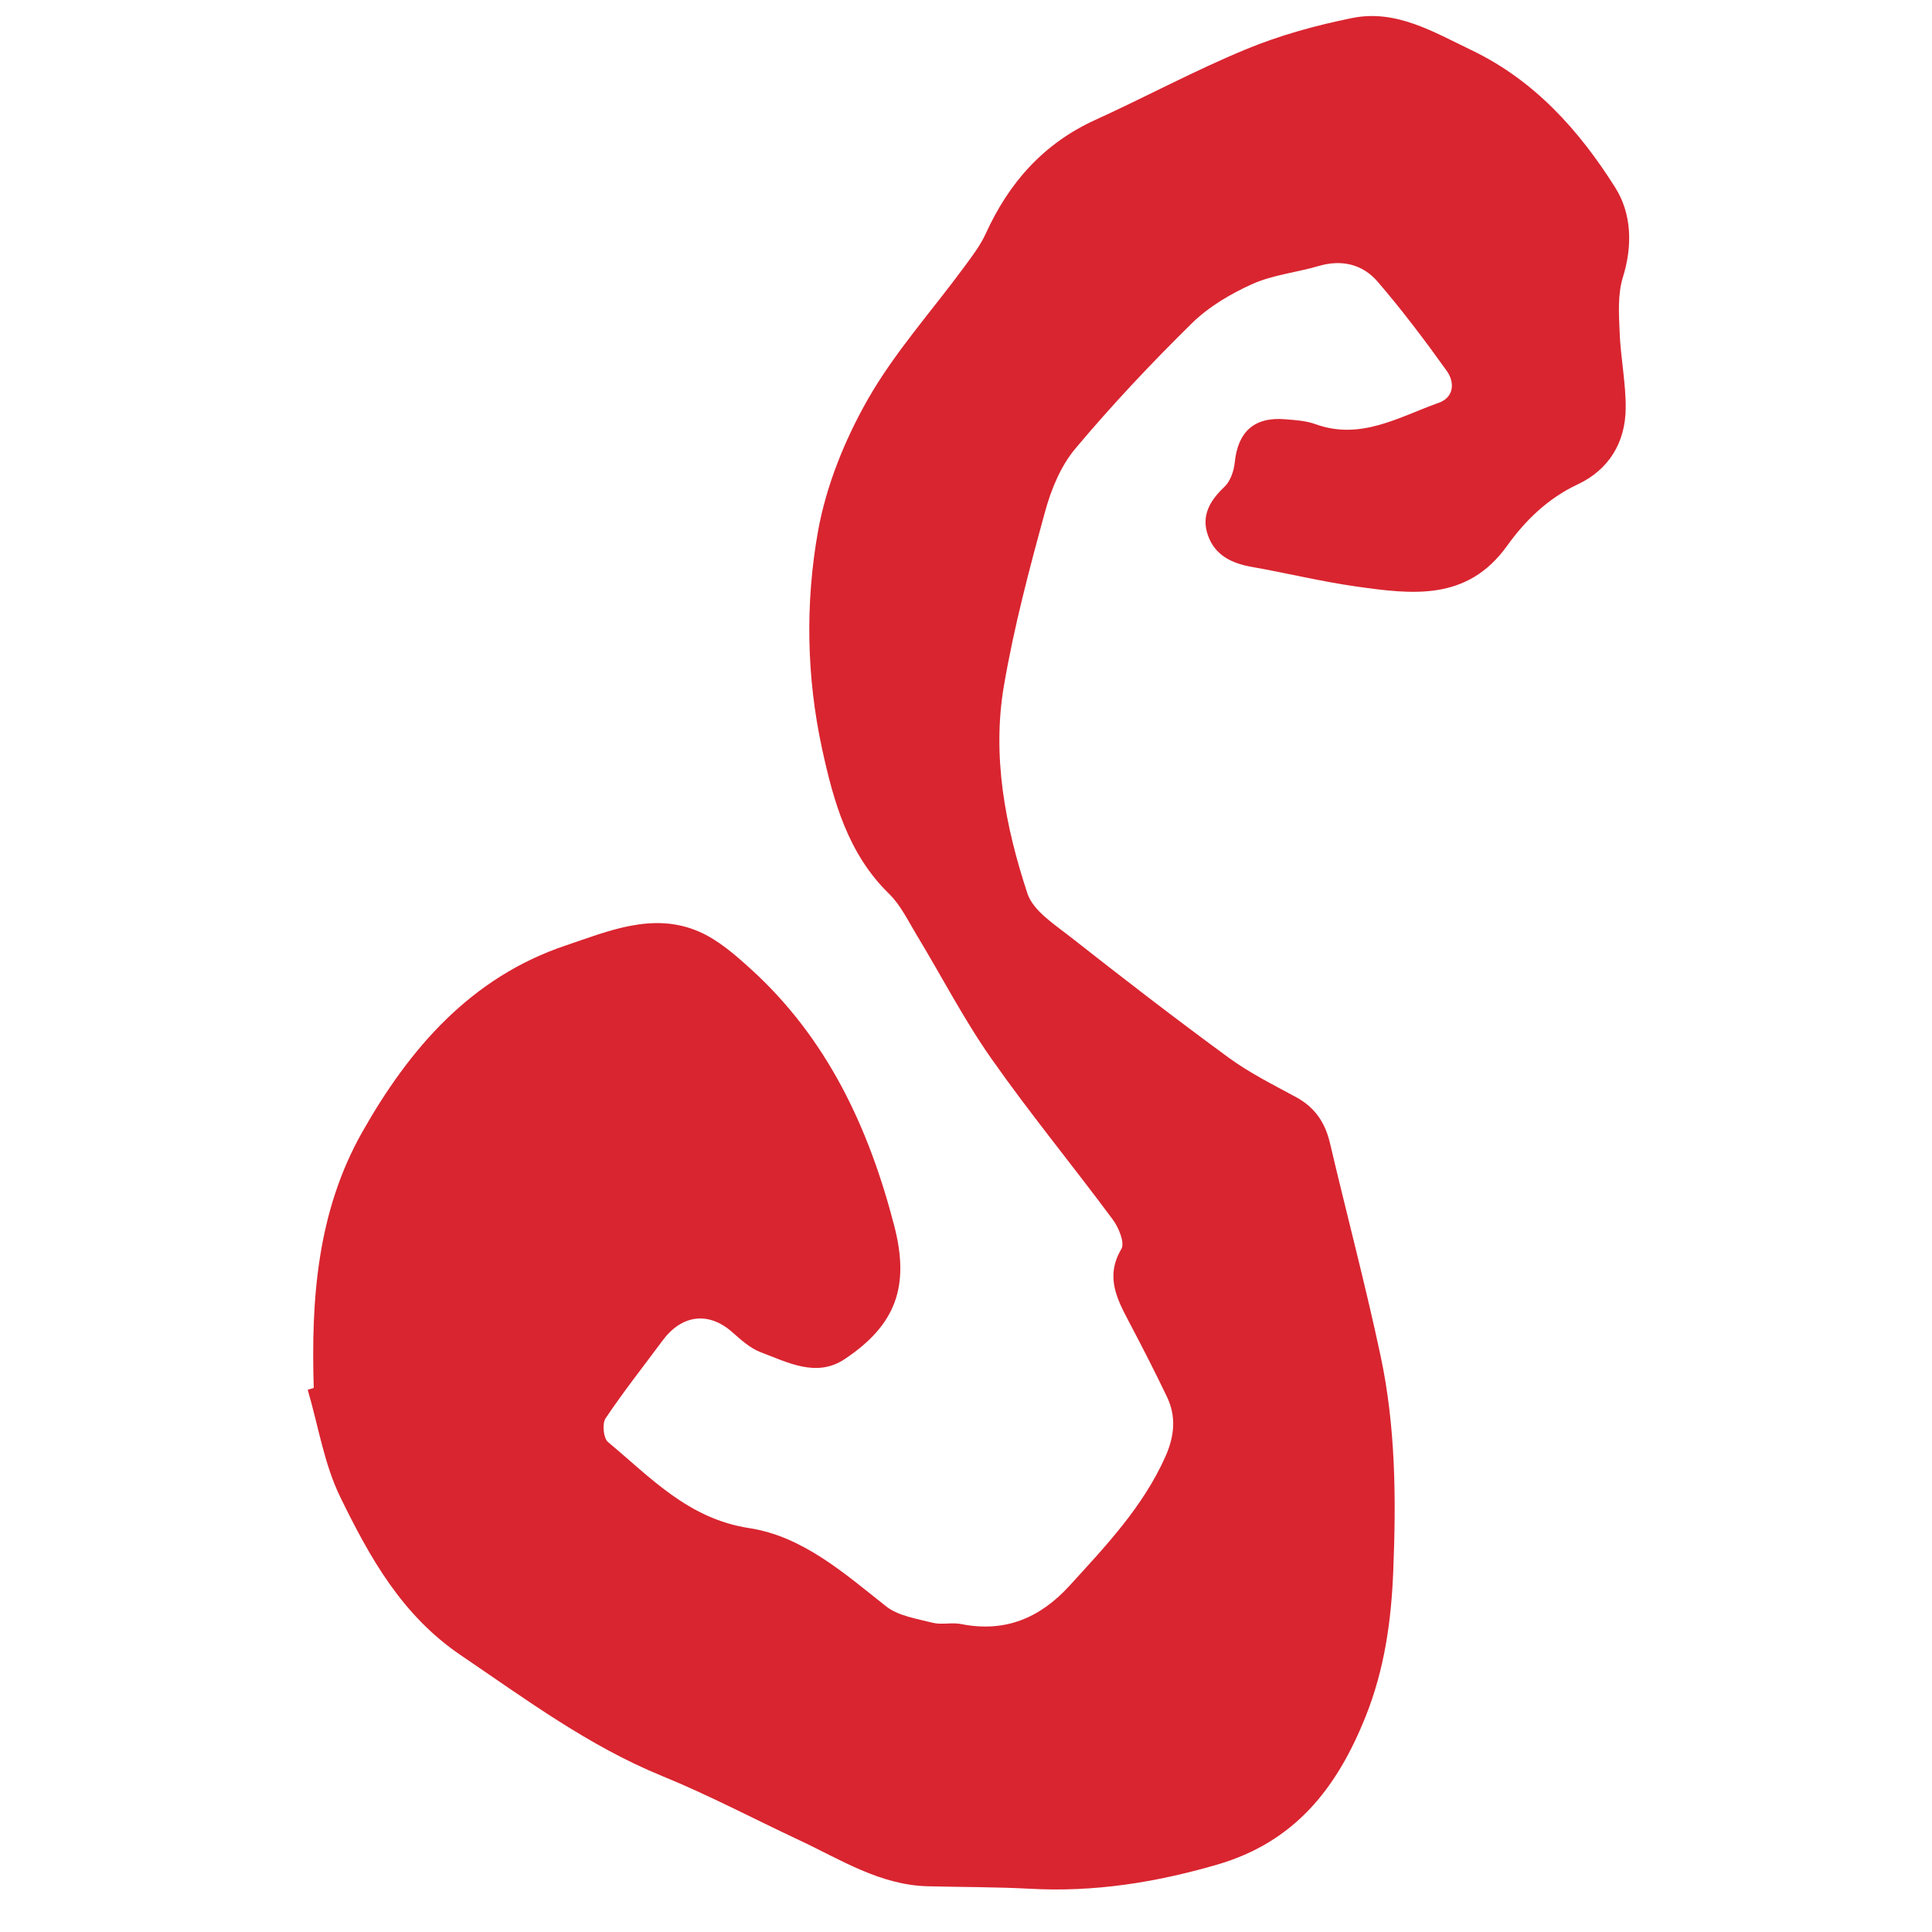 <svg width="33" height="33" viewBox="0 0 33 33" fill="none" xmlns="http://www.w3.org/2000/svg">
<path d="M5.359 23.706C5.312 22.189 5.419 20.696 6.186 19.339C6.997 17.904 8.046 16.693 9.661 16.15C10.39 15.905 11.158 15.569 11.947 15.916C12.268 16.057 12.552 16.305 12.816 16.544C14.127 17.731 14.84 19.259 15.275 20.94C15.539 21.961 15.312 22.628 14.424 23.217C13.944 23.535 13.454 23.27 12.993 23.097C12.81 23.028 12.651 22.88 12.499 22.747C12.099 22.399 11.646 22.454 11.316 22.899C10.99 23.34 10.648 23.771 10.343 24.227C10.283 24.318 10.307 24.567 10.385 24.631C11.113 25.237 11.756 25.942 12.796 26.101C13.709 26.241 14.417 26.869 15.132 27.435C15.342 27.602 15.657 27.648 15.931 27.718C16.085 27.757 16.259 27.708 16.416 27.74C17.169 27.89 17.767 27.636 18.271 27.082C18.892 26.402 19.525 25.735 19.907 24.877C20.06 24.534 20.095 24.197 19.932 23.858C19.728 23.431 19.512 23.01 19.291 22.591C19.079 22.189 18.874 21.807 19.154 21.333C19.215 21.228 19.109 20.968 19.008 20.832C18.324 19.909 17.592 19.02 16.932 18.08C16.461 17.409 16.083 16.674 15.657 15.97C15.51 15.728 15.383 15.458 15.184 15.265C14.484 14.582 14.237 13.687 14.042 12.792C13.776 11.568 13.753 10.305 13.971 9.08C14.111 8.298 14.428 7.514 14.823 6.821C15.281 6.018 15.914 5.315 16.466 4.564C16.601 4.381 16.743 4.196 16.837 3.991C17.233 3.121 17.824 2.451 18.709 2.048C19.57 1.656 20.406 1.204 21.28 0.843C21.86 0.602 22.478 0.433 23.095 0.308C23.845 0.156 24.483 0.545 25.131 0.855C26.209 1.371 26.973 2.226 27.589 3.203C27.869 3.646 27.889 4.193 27.72 4.737C27.629 5.03 27.652 5.367 27.665 5.683C27.682 6.114 27.772 6.544 27.768 6.974C27.763 7.56 27.479 8.025 26.947 8.274C26.436 8.514 26.051 8.892 25.74 9.326C25.058 10.275 24.114 10.151 23.167 10.018C22.568 9.933 21.977 9.788 21.381 9.683C21.038 9.622 20.752 9.485 20.632 9.143C20.514 8.807 20.666 8.55 20.914 8.316C21.015 8.221 21.075 8.046 21.09 7.902C21.143 7.375 21.422 7.118 21.949 7.161C22.124 7.175 22.306 7.186 22.469 7.245C23.243 7.526 23.895 7.121 24.573 6.881C24.84 6.786 24.849 6.528 24.713 6.337C24.338 5.813 23.95 5.297 23.529 4.809C23.276 4.516 22.921 4.427 22.526 4.543C22.15 4.654 21.745 4.693 21.392 4.851C21.02 5.018 20.646 5.239 20.357 5.523C19.664 6.205 18.994 6.916 18.369 7.661C18.118 7.959 17.953 8.362 17.849 8.745C17.581 9.723 17.32 10.707 17.149 11.705C16.94 12.916 17.171 14.112 17.549 15.261C17.647 15.556 18.003 15.783 18.276 15.997C19.168 16.699 20.068 17.393 20.984 18.064C21.341 18.325 21.745 18.527 22.136 18.739C22.459 18.913 22.634 19.173 22.717 19.525C23.001 20.737 23.322 21.941 23.581 23.157C23.839 24.367 23.848 25.596 23.798 26.831C23.764 27.691 23.648 28.515 23.324 29.324C22.836 30.542 22.118 31.464 20.787 31.85C19.734 32.156 18.682 32.322 17.589 32.261C17.01 32.23 16.428 32.234 15.847 32.219C15.03 32.198 14.36 31.763 13.653 31.432C12.87 31.065 12.103 30.659 11.303 30.333C10.05 29.82 8.982 29.025 7.873 28.274C6.863 27.59 6.317 26.603 5.816 25.579C5.537 25.011 5.437 24.355 5.256 23.739C5.291 23.728 5.325 23.717 5.359 23.706Z" fill="#D92530"/>
</svg>
